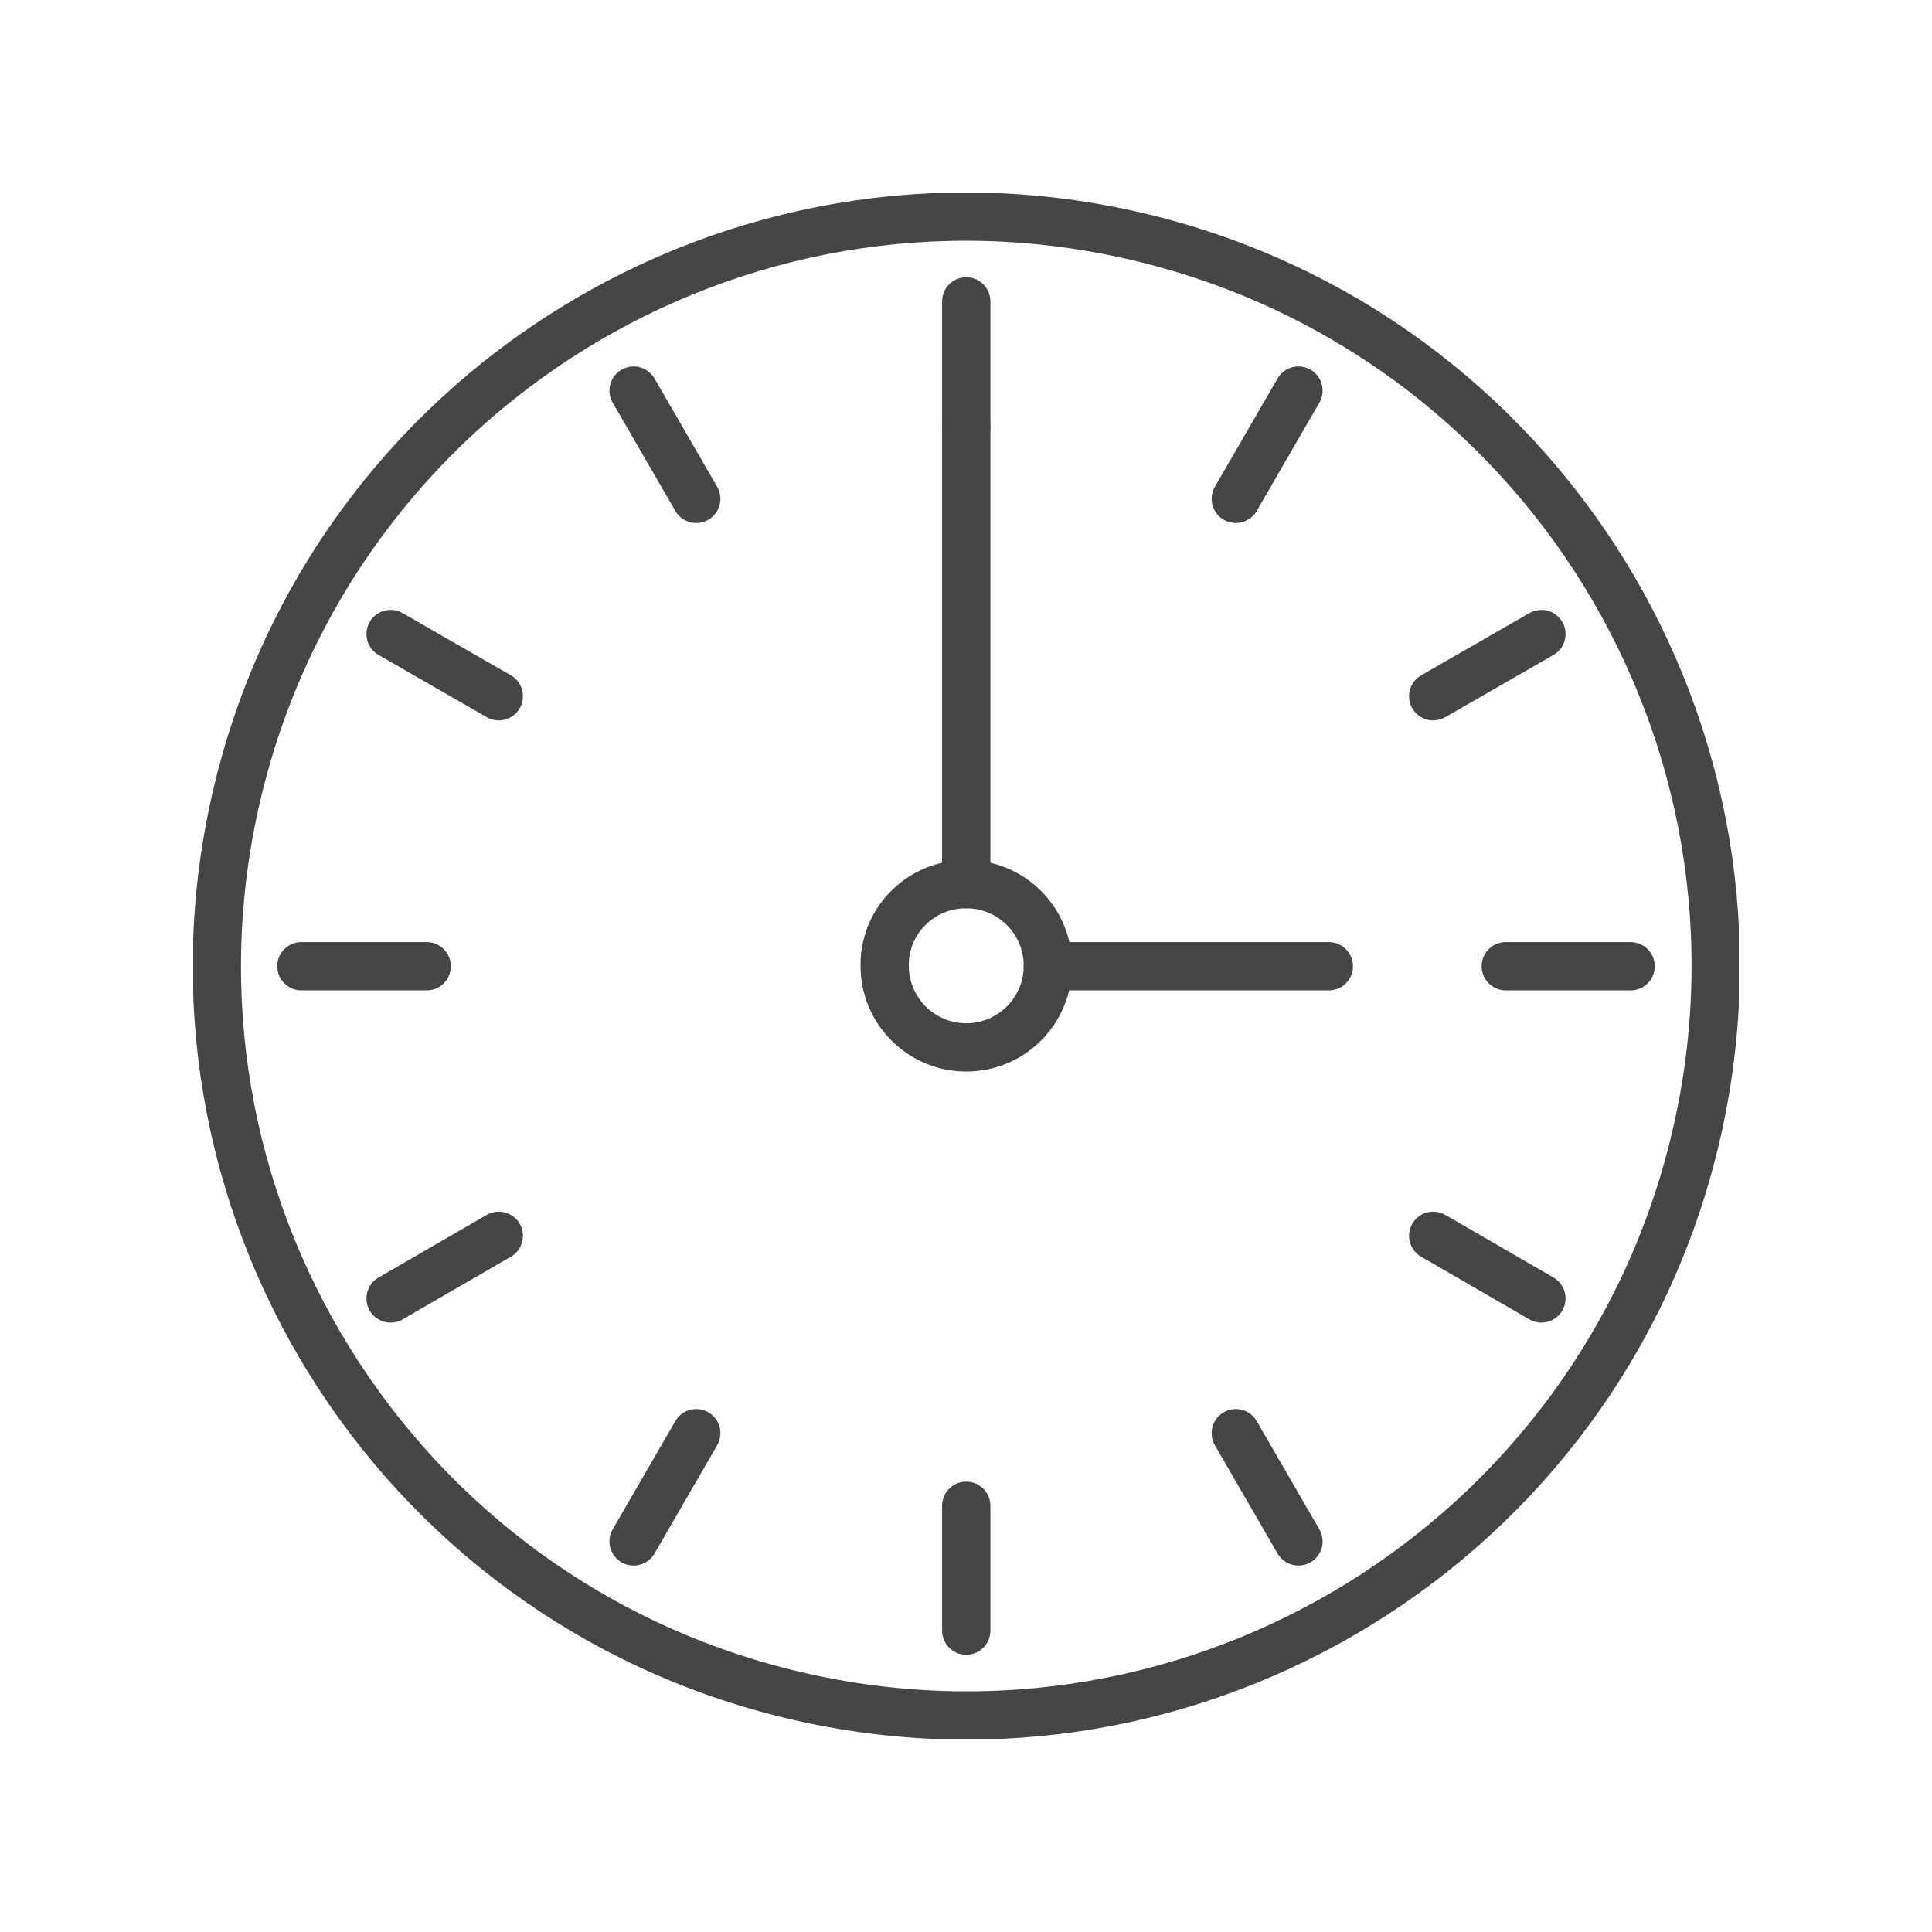 <svg width="40" height="40" viewBox="0 0 40 40" fill="none" xmlns="http://www.w3.org/2000/svg">
<g clip-path="url(#clip0_10946_106268)">
<path d="M21.695 20.005H27.512" stroke="#454545" stroke-miterlimit="10" stroke-linecap="round" stroke-linejoin="round"/>
<path d="M20.005 8.834V18.305" stroke="#454545" stroke-miterlimit="10" stroke-linecap="round" stroke-linejoin="round"/>
<path d="M20.005 6.24V8.834" stroke="#454545" stroke-miterlimit="10" stroke-linecap="round" stroke-linejoin="round"/>
<path d="M13.118 8.087L14.415 10.328" stroke="#454545" stroke-miterlimit="10" stroke-linecap="round" stroke-linejoin="round"/>
<path d="M8.087 13.127L10.327 14.415" stroke="#454545" stroke-miterlimit="10" stroke-linecap="round" stroke-linejoin="round"/>
<path d="M6.24 20.005H8.834" stroke="#454545" stroke-miterlimit="10" stroke-linecap="round" stroke-linejoin="round"/>
<path d="M8.087 26.883L10.327 25.586" stroke="#454545" stroke-miterlimit="10" stroke-linecap="round" stroke-linejoin="round"/>
<path d="M13.118 31.913L14.415 29.673" stroke="#454545" stroke-miterlimit="10" stroke-linecap="round" stroke-linejoin="round"/>
<path d="M20.005 33.76V31.176" stroke="#454545" stroke-miterlimit="10" stroke-linecap="round" stroke-linejoin="round"/>
<path d="M26.883 31.913L25.586 29.673" stroke="#454545" stroke-miterlimit="10" stroke-linecap="round" stroke-linejoin="round"/>
<path d="M31.913 26.883L29.673 25.586" stroke="#454545" stroke-miterlimit="10" stroke-linecap="round" stroke-linejoin="round"/>
<path d="M33.76 20.005H31.176" stroke="#454545" stroke-miterlimit="10" stroke-linecap="round" stroke-linejoin="round"/>
<path d="M31.913 13.127L29.673 14.415" stroke="#454545" stroke-miterlimit="10" stroke-linecap="round" stroke-linejoin="round"/>
<path d="M26.883 8.087L25.586 10.328" stroke="#454545" stroke-miterlimit="10" stroke-linecap="round" stroke-linejoin="round"/>
<path d="M35.104 23.566C37.072 15.227 31.909 6.872 23.571 4.903C15.232 2.934 6.877 8.097 4.908 16.436C2.939 24.774 8.102 33.13 16.441 35.099C24.779 37.067 33.135 31.904 35.104 23.566Z" stroke="#454545" stroke-miterlimit="10" stroke-linecap="round" stroke-linejoin="round"/>
<path d="M20.005 18.305C20.939 18.305 21.695 19.062 21.695 19.995C21.695 20.928 20.939 21.685 20.005 21.685C19.072 21.685 18.316 20.928 18.316 19.995C18.306 19.062 19.062 18.305 20.005 18.305Z" stroke="#454545" stroke-miterlimit="10" stroke-linecap="round" stroke-linejoin="round"/>
</g>
<defs>
<clipPath id="clip0_10946_106268">
<rect width="32" height="32" fill="white" transform="translate(4 4)"/>
</clipPath>
</defs>
</svg>
